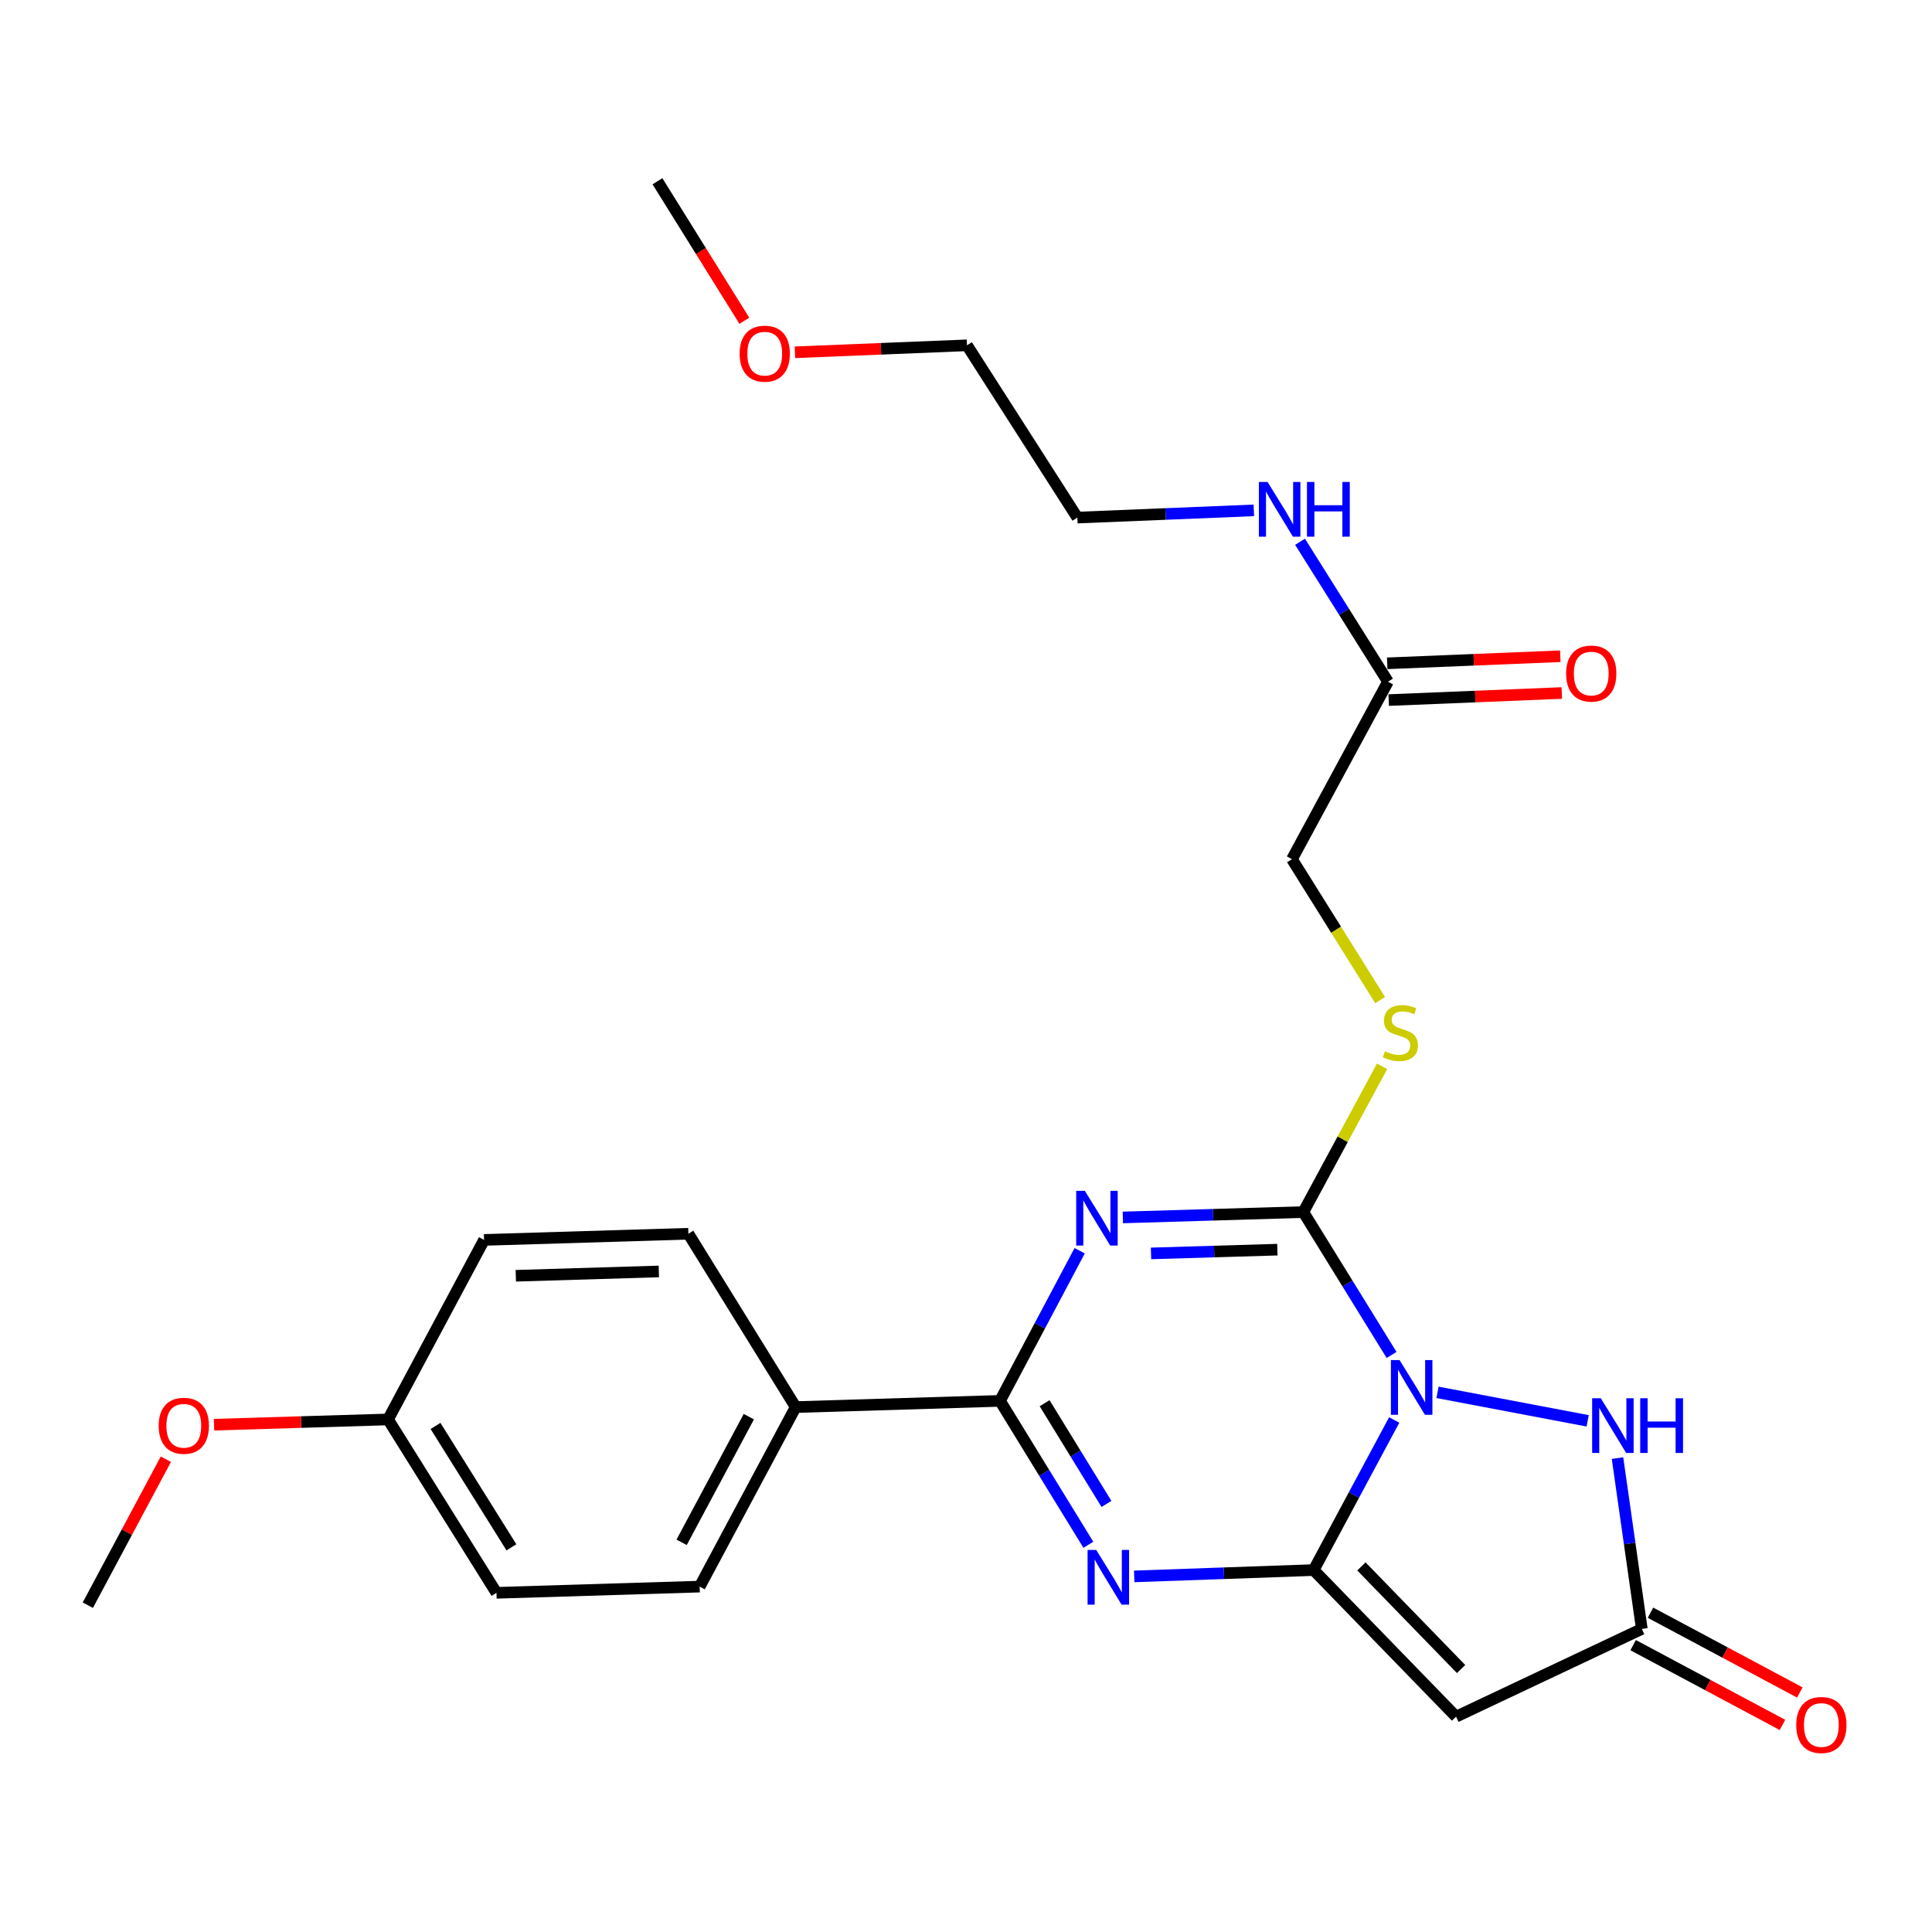 <?xml version='1.0' encoding='iso-8859-1'?>
<svg version='1.1' baseProfile='full'
              xmlns='http://www.w3.org/2000/svg'
                      xmlns:rdkit='http://www.rdkit.org/xml'
                      xmlns:xlink='http://www.w3.org/1999/xlink'
                  xml:space='preserve'
width='1000px' height='1000px' viewBox='0 0 1000 1000'>
<!-- END OF HEADER -->
<rect style='opacity:1.0;fill:#FFFFFF;stroke:none' width='1000' height='1000' x='0' y='0'> </rect>
<path class='bond-0' d='M 721.636,734.982 L 700.793,773.824' style='fill:none;fill-rule:evenodd;stroke:#0000FF;stroke-width:6px;stroke-linecap:butt;stroke-linejoin:miter;stroke-opacity:1' />
<path class='bond-0' d='M 700.793,773.824 L 679.95,812.667' style='fill:none;fill-rule:evenodd;stroke:#000000;stroke-width:6px;stroke-linecap:butt;stroke-linejoin:miter;stroke-opacity:1' />
<path class='bond-2' d='M 720.28,701.312 L 697.443,664.341' style='fill:none;fill-rule:evenodd;stroke:#0000FF;stroke-width:6px;stroke-linecap:butt;stroke-linejoin:miter;stroke-opacity:1' />
<path class='bond-2' d='M 697.443,664.341 L 674.607,627.369' style='fill:none;fill-rule:evenodd;stroke:#000000;stroke-width:6px;stroke-linecap:butt;stroke-linejoin:miter;stroke-opacity:1' />
<path class='bond-6' d='M 744.064,720.679 L 821.779,735.419' style='fill:none;fill-rule:evenodd;stroke:#0000FF;stroke-width:6px;stroke-linecap:butt;stroke-linejoin:miter;stroke-opacity:1' />
<path class='bond-3' d='M 679.95,812.667 L 633.509,814.303' style='fill:none;fill-rule:evenodd;stroke:#000000;stroke-width:6px;stroke-linecap:butt;stroke-linejoin:miter;stroke-opacity:1' />
<path class='bond-3' d='M 633.509,814.303 L 587.067,815.94' style='fill:none;fill-rule:evenodd;stroke:#0000FF;stroke-width:6px;stroke-linecap:butt;stroke-linejoin:miter;stroke-opacity:1' />
<path class='bond-5' d='M 679.95,812.667 L 753.654,888.54' style='fill:none;fill-rule:evenodd;stroke:#000000;stroke-width:6px;stroke-linecap:butt;stroke-linejoin:miter;stroke-opacity:1' />
<path class='bond-5' d='M 704.667,810.777 L 756.26,863.889' style='fill:none;fill-rule:evenodd;stroke:#000000;stroke-width:6px;stroke-linecap:butt;stroke-linejoin:miter;stroke-opacity:1' />
<path class='bond-1' d='M 581.187,630.145 L 627.897,628.757' style='fill:none;fill-rule:evenodd;stroke:#0000FF;stroke-width:6px;stroke-linecap:butt;stroke-linejoin:miter;stroke-opacity:1' />
<path class='bond-1' d='M 627.897,628.757 L 674.607,627.369' style='fill:none;fill-rule:evenodd;stroke:#000000;stroke-width:6px;stroke-linecap:butt;stroke-linejoin:miter;stroke-opacity:1' />
<path class='bond-1' d='M 595.766,648.765 L 628.463,647.793' style='fill:none;fill-rule:evenodd;stroke:#0000FF;stroke-width:6px;stroke-linecap:butt;stroke-linejoin:miter;stroke-opacity:1' />
<path class='bond-1' d='M 628.463,647.793 L 661.16,646.822' style='fill:none;fill-rule:evenodd;stroke:#000000;stroke-width:6px;stroke-linecap:butt;stroke-linejoin:miter;stroke-opacity:1' />
<path class='bond-4' d='M 558.841,647.379 L 538.221,686.235' style='fill:none;fill-rule:evenodd;stroke:#0000FF;stroke-width:6px;stroke-linecap:butt;stroke-linejoin:miter;stroke-opacity:1' />
<path class='bond-4' d='M 538.221,686.235 L 517.602,725.091' style='fill:none;fill-rule:evenodd;stroke:#000000;stroke-width:6px;stroke-linecap:butt;stroke-linejoin:miter;stroke-opacity:1' />
<path class='bond-8' d='M 674.607,627.369 L 694.987,589.649' style='fill:none;fill-rule:evenodd;stroke:#000000;stroke-width:6px;stroke-linecap:butt;stroke-linejoin:miter;stroke-opacity:1' />
<path class='bond-8' d='M 694.987,589.649 L 715.366,551.93' style='fill:none;fill-rule:evenodd;stroke:#CCCC00;stroke-width:6px;stroke-linecap:butt;stroke-linejoin:miter;stroke-opacity:1' />
<path class='bond-27' d='M 563.33,799.573 L 540.466,762.332' style='fill:none;fill-rule:evenodd;stroke:#0000FF;stroke-width:6px;stroke-linecap:butt;stroke-linejoin:miter;stroke-opacity:1' />
<path class='bond-27' d='M 540.466,762.332 L 517.602,725.091' style='fill:none;fill-rule:evenodd;stroke:#000000;stroke-width:6px;stroke-linecap:butt;stroke-linejoin:miter;stroke-opacity:1' />
<path class='bond-27' d='M 572.701,778.436 L 556.696,752.368' style='fill:none;fill-rule:evenodd;stroke:#0000FF;stroke-width:6px;stroke-linecap:butt;stroke-linejoin:miter;stroke-opacity:1' />
<path class='bond-27' d='M 556.696,752.368 L 540.691,726.299' style='fill:none;fill-rule:evenodd;stroke:#000000;stroke-width:6px;stroke-linecap:butt;stroke-linejoin:miter;stroke-opacity:1' />
<path class='bond-9' d='M 517.602,725.091 L 411.839,728.308' style='fill:none;fill-rule:evenodd;stroke:#000000;stroke-width:6px;stroke-linecap:butt;stroke-linejoin:miter;stroke-opacity:1' />
<path class='bond-26' d='M 753.654,888.54 L 849.8,843.128' style='fill:none;fill-rule:evenodd;stroke:#000000;stroke-width:6px;stroke-linecap:butt;stroke-linejoin:miter;stroke-opacity:1' />
<path class='bond-7' d='M 837.221,754.711 L 843.511,798.92' style='fill:none;fill-rule:evenodd;stroke:#0000FF;stroke-width:6px;stroke-linecap:butt;stroke-linejoin:miter;stroke-opacity:1' />
<path class='bond-7' d='M 843.511,798.92 L 849.8,843.128' style='fill:none;fill-rule:evenodd;stroke:#000000;stroke-width:6px;stroke-linecap:butt;stroke-linejoin:miter;stroke-opacity:1' />
<path class='bond-11' d='M 845.313,851.527 L 883.961,872.173' style='fill:none;fill-rule:evenodd;stroke:#000000;stroke-width:6px;stroke-linecap:butt;stroke-linejoin:miter;stroke-opacity:1' />
<path class='bond-11' d='M 883.961,872.173 L 922.608,892.819' style='fill:none;fill-rule:evenodd;stroke:#FF0000;stroke-width:6px;stroke-linecap:butt;stroke-linejoin:miter;stroke-opacity:1' />
<path class='bond-11' d='M 854.287,834.729 L 892.935,855.375' style='fill:none;fill-rule:evenodd;stroke:#000000;stroke-width:6px;stroke-linecap:butt;stroke-linejoin:miter;stroke-opacity:1' />
<path class='bond-11' d='M 892.935,855.375 L 931.582,876.021' style='fill:none;fill-rule:evenodd;stroke:#FF0000;stroke-width:6px;stroke-linecap:butt;stroke-linejoin:miter;stroke-opacity:1' />
<path class='bond-13' d='M 714.345,517.643 L 691.535,481.18' style='fill:none;fill-rule:evenodd;stroke:#CCCC00;stroke-width:6px;stroke-linecap:butt;stroke-linejoin:miter;stroke-opacity:1' />
<path class='bond-13' d='M 691.535,481.18 L 668.724,444.717' style='fill:none;fill-rule:evenodd;stroke:#000000;stroke-width:6px;stroke-linecap:butt;stroke-linejoin:miter;stroke-opacity:1' />
<path class='bond-14' d='M 411.839,728.308 L 362.152,821.226' style='fill:none;fill-rule:evenodd;stroke:#000000;stroke-width:6px;stroke-linecap:butt;stroke-linejoin:miter;stroke-opacity:1' />
<path class='bond-14' d='M 387.591,733.265 L 352.81,798.308' style='fill:none;fill-rule:evenodd;stroke:#000000;stroke-width:6px;stroke-linecap:butt;stroke-linejoin:miter;stroke-opacity:1' />
<path class='bond-15' d='M 411.839,728.308 L 356.301,638.584' style='fill:none;fill-rule:evenodd;stroke:#000000;stroke-width:6px;stroke-linecap:butt;stroke-linejoin:miter;stroke-opacity:1' />
<path class='bond-10' d='M 718.411,352.846 L 668.724,444.717' style='fill:none;fill-rule:evenodd;stroke:#000000;stroke-width:6px;stroke-linecap:butt;stroke-linejoin:miter;stroke-opacity:1' />
<path class='bond-12' d='M 718.799,362.36 L 763.589,360.531' style='fill:none;fill-rule:evenodd;stroke:#000000;stroke-width:6px;stroke-linecap:butt;stroke-linejoin:miter;stroke-opacity:1' />
<path class='bond-12' d='M 763.589,360.531 L 808.38,358.703' style='fill:none;fill-rule:evenodd;stroke:#FF0000;stroke-width:6px;stroke-linecap:butt;stroke-linejoin:miter;stroke-opacity:1' />
<path class='bond-12' d='M 718.022,343.331 L 762.812,341.502' style='fill:none;fill-rule:evenodd;stroke:#000000;stroke-width:6px;stroke-linecap:butt;stroke-linejoin:miter;stroke-opacity:1' />
<path class='bond-12' d='M 762.812,341.502 L 807.603,339.673' style='fill:none;fill-rule:evenodd;stroke:#FF0000;stroke-width:6px;stroke-linecap:butt;stroke-linejoin:miter;stroke-opacity:1' />
<path class='bond-16' d='M 718.411,352.846 L 695.654,316.63' style='fill:none;fill-rule:evenodd;stroke:#000000;stroke-width:6px;stroke-linecap:butt;stroke-linejoin:miter;stroke-opacity:1' />
<path class='bond-16' d='M 695.654,316.63 L 672.897,280.414' style='fill:none;fill-rule:evenodd;stroke:#0000FF;stroke-width:6px;stroke-linecap:butt;stroke-linejoin:miter;stroke-opacity:1' />
<path class='bond-18' d='M 362.152,821.226 L 256.971,824.443' style='fill:none;fill-rule:evenodd;stroke:#000000;stroke-width:6px;stroke-linecap:butt;stroke-linejoin:miter;stroke-opacity:1' />
<path class='bond-19' d='M 356.301,638.584 L 250.548,641.78' style='fill:none;fill-rule:evenodd;stroke:#000000;stroke-width:6px;stroke-linecap:butt;stroke-linejoin:miter;stroke-opacity:1' />
<path class='bond-19' d='M 341.013,658.1 L 266.986,660.337' style='fill:none;fill-rule:evenodd;stroke:#000000;stroke-width:6px;stroke-linecap:butt;stroke-linejoin:miter;stroke-opacity:1' />
<path class='bond-22' d='M 648.984,264.166 L 603.312,266.036' style='fill:none;fill-rule:evenodd;stroke:#0000FF;stroke-width:6px;stroke-linecap:butt;stroke-linejoin:miter;stroke-opacity:1' />
<path class='bond-22' d='M 603.312,266.036 L 557.639,267.905' style='fill:none;fill-rule:evenodd;stroke:#000000;stroke-width:6px;stroke-linecap:butt;stroke-linejoin:miter;stroke-opacity:1' />
<path class='bond-17' d='M 200.862,734.698 L 250.548,641.78' style='fill:none;fill-rule:evenodd;stroke:#000000;stroke-width:6px;stroke-linecap:butt;stroke-linejoin:miter;stroke-opacity:1' />
<path class='bond-20' d='M 200.862,734.698 L 155.824,736.06' style='fill:none;fill-rule:evenodd;stroke:#000000;stroke-width:6px;stroke-linecap:butt;stroke-linejoin:miter;stroke-opacity:1' />
<path class='bond-20' d='M 155.824,736.06 L 110.785,737.421' style='fill:none;fill-rule:evenodd;stroke:#FF0000;stroke-width:6px;stroke-linecap:butt;stroke-linejoin:miter;stroke-opacity:1' />
<path class='bond-28' d='M 200.862,734.698 L 256.971,824.443' style='fill:none;fill-rule:evenodd;stroke:#000000;stroke-width:6px;stroke-linecap:butt;stroke-linejoin:miter;stroke-opacity:1' />
<path class='bond-28' d='M 225.427,738.064 L 264.703,800.885' style='fill:none;fill-rule:evenodd;stroke:#000000;stroke-width:6px;stroke-linecap:butt;stroke-linejoin:miter;stroke-opacity:1' />
<path class='bond-24' d='M 85.843,755.289 L 65.648,793.066' style='fill:none;fill-rule:evenodd;stroke:#FF0000;stroke-width:6px;stroke-linecap:butt;stroke-linejoin:miter;stroke-opacity:1' />
<path class='bond-24' d='M 65.648,793.066 L 45.455,830.844' style='fill:none;fill-rule:evenodd;stroke:#000000;stroke-width:6px;stroke-linecap:butt;stroke-linejoin:miter;stroke-opacity:1' />
<path class='bond-21' d='M 411.449,182.341 L 455.982,180.537' style='fill:none;fill-rule:evenodd;stroke:#FF0000;stroke-width:6px;stroke-linecap:butt;stroke-linejoin:miter;stroke-opacity:1' />
<path class='bond-21' d='M 455.982,180.537 L 500.514,178.732' style='fill:none;fill-rule:evenodd;stroke:#000000;stroke-width:6px;stroke-linecap:butt;stroke-linejoin:miter;stroke-opacity:1' />
<path class='bond-25' d='M 385.275,166.028 L 362.784,129.92' style='fill:none;fill-rule:evenodd;stroke:#FF0000;stroke-width:6px;stroke-linecap:butt;stroke-linejoin:miter;stroke-opacity:1' />
<path class='bond-25' d='M 362.784,129.92 L 340.293,93.812' style='fill:none;fill-rule:evenodd;stroke:#000000;stroke-width:6px;stroke-linecap:butt;stroke-linejoin:miter;stroke-opacity:1' />
<path class='bond-23' d='M 557.639,267.905 L 500.514,178.732' style='fill:none;fill-rule:evenodd;stroke:#000000;stroke-width:6px;stroke-linecap:butt;stroke-linejoin:miter;stroke-opacity:1' />
<path  class='atom-0' d='M 724.413 703.98
L 733.693 718.98
Q 734.613 720.46, 736.093 723.14
Q 737.573 725.82, 737.653 725.98
L 737.653 703.98
L 741.413 703.98
L 741.413 732.3
L 737.533 732.3
L 727.573 715.9
Q 726.413 713.98, 725.173 711.78
Q 723.973 709.58, 723.613 708.9
L 723.613 732.3
L 719.933 732.3
L 719.933 703.98
L 724.413 703.98
' fill='#0000FF'/>
<path  class='atom-2' d='M 561.515 616.383
L 570.795 631.383
Q 571.715 632.863, 573.195 635.543
Q 574.675 638.223, 574.755 638.383
L 574.755 616.383
L 578.515 616.383
L 578.515 644.703
L 574.635 644.703
L 564.675 628.303
Q 563.515 626.383, 562.275 624.183
Q 561.075 621.983, 560.715 621.303
L 560.715 644.703
L 557.035 644.703
L 557.035 616.383
L 561.515 616.383
' fill='#0000FF'/>
<path  class='atom-4' d='M 567.408 802.252
L 576.688 817.252
Q 577.608 818.732, 579.088 821.412
Q 580.568 824.092, 580.648 824.252
L 580.648 802.252
L 584.408 802.252
L 584.408 830.572
L 580.528 830.572
L 570.568 814.172
Q 569.408 812.252, 568.168 810.052
Q 566.968 807.852, 566.608 807.172
L 566.608 830.572
L 562.928 830.572
L 562.928 802.252
L 567.408 802.252
' fill='#0000FF'/>
<path  class='atom-7' d='M 828.569 723.734
L 837.849 738.734
Q 838.769 740.214, 840.249 742.894
Q 841.729 745.574, 841.809 745.734
L 841.809 723.734
L 845.569 723.734
L 845.569 752.054
L 841.689 752.054
L 831.729 735.654
Q 830.569 733.734, 829.329 731.534
Q 828.129 729.334, 827.769 728.654
L 827.769 752.054
L 824.089 752.054
L 824.089 723.734
L 828.569 723.734
' fill='#0000FF'/>
<path  class='atom-7' d='M 848.969 723.734
L 852.809 723.734
L 852.809 735.774
L 867.289 735.774
L 867.289 723.734
L 871.129 723.734
L 871.129 752.054
L 867.289 752.054
L 867.289 738.974
L 852.809 738.974
L 852.809 752.054
L 848.969 752.054
L 848.969 723.734
' fill='#0000FF'/>
<path  class='atom-9' d='M 716.833 544.128
Q 717.153 544.248, 718.473 544.808
Q 719.793 545.368, 721.233 545.728
Q 722.713 546.048, 724.153 546.048
Q 726.833 546.048, 728.393 544.768
Q 729.953 543.448, 729.953 541.168
Q 729.953 539.608, 729.153 538.648
Q 728.393 537.688, 727.193 537.168
Q 725.993 536.648, 723.993 536.048
Q 721.473 535.288, 719.953 534.568
Q 718.473 533.848, 717.393 532.328
Q 716.353 530.808, 716.353 528.248
Q 716.353 524.688, 718.753 522.488
Q 721.193 520.288, 725.993 520.288
Q 729.273 520.288, 732.993 521.848
L 732.073 524.928
Q 728.673 523.528, 726.113 523.528
Q 723.353 523.528, 721.833 524.688
Q 720.313 525.808, 720.353 527.768
Q 720.353 529.288, 721.113 530.208
Q 721.913 531.128, 723.033 531.648
Q 724.193 532.168, 726.113 532.768
Q 728.673 533.568, 730.193 534.368
Q 731.713 535.168, 732.793 536.808
Q 733.913 538.408, 733.913 541.168
Q 733.913 545.088, 731.273 547.208
Q 728.673 549.288, 724.313 549.288
Q 721.793 549.288, 719.873 548.728
Q 717.993 548.208, 715.753 547.288
L 716.833 544.128
' fill='#CCCC00'/>
<path  class='atom-12' d='M 929.729 892.852
Q 929.729 886.052, 933.089 882.252
Q 936.449 878.452, 942.729 878.452
Q 949.009 878.452, 952.369 882.252
Q 955.729 886.052, 955.729 892.852
Q 955.729 899.732, 952.329 903.652
Q 948.929 907.532, 942.729 907.532
Q 936.489 907.532, 933.089 903.652
Q 929.729 899.772, 929.729 892.852
M 942.729 904.332
Q 947.049 904.332, 949.369 901.452
Q 951.729 898.532, 951.729 892.852
Q 951.729 887.292, 949.369 884.492
Q 947.049 881.652, 942.729 881.652
Q 938.409 881.652, 936.049 884.452
Q 933.729 887.252, 933.729 892.852
Q 933.729 898.572, 936.049 901.452
Q 938.409 904.332, 942.729 904.332
' fill='#FF0000'/>
<path  class='atom-13' d='M 810.624 348.63
Q 810.624 341.83, 813.984 338.03
Q 817.344 334.23, 823.624 334.23
Q 829.904 334.23, 833.264 338.03
Q 836.624 341.83, 836.624 348.63
Q 836.624 355.51, 833.224 359.43
Q 829.824 363.31, 823.624 363.31
Q 817.384 363.31, 813.984 359.43
Q 810.624 355.55, 810.624 348.63
M 823.624 360.11
Q 827.944 360.11, 830.264 357.23
Q 832.624 354.31, 832.624 348.63
Q 832.624 343.07, 830.264 340.27
Q 827.944 337.43, 823.624 337.43
Q 819.304 337.43, 816.944 340.23
Q 814.624 343.03, 814.624 348.63
Q 814.624 354.35, 816.944 357.23
Q 819.304 360.11, 823.624 360.11
' fill='#FF0000'/>
<path  class='atom-17' d='M 656.084 249.46
L 665.364 264.46
Q 666.284 265.94, 667.764 268.62
Q 669.244 271.3, 669.324 271.46
L 669.324 249.46
L 673.084 249.46
L 673.084 277.78
L 669.204 277.78
L 659.244 261.38
Q 658.084 259.46, 656.844 257.26
Q 655.644 255.06, 655.284 254.38
L 655.284 277.78
L 651.604 277.78
L 651.604 249.46
L 656.084 249.46
' fill='#0000FF'/>
<path  class='atom-17' d='M 676.484 249.46
L 680.324 249.46
L 680.324 261.5
L 694.804 261.5
L 694.804 249.46
L 698.644 249.46
L 698.644 277.78
L 694.804 277.78
L 694.804 264.7
L 680.324 264.7
L 680.324 277.78
L 676.484 277.78
L 676.484 249.46
' fill='#0000FF'/>
<path  class='atom-21' d='M 82.141 737.974
Q 82.141 731.174, 85.501 727.374
Q 88.861 723.574, 95.141 723.574
Q 101.421 723.574, 104.781 727.374
Q 108.141 731.174, 108.141 737.974
Q 108.141 744.854, 104.741 748.774
Q 101.341 752.654, 95.141 752.654
Q 88.901 752.654, 85.501 748.774
Q 82.141 744.894, 82.141 737.974
M 95.141 749.454
Q 99.461 749.454, 101.781 746.574
Q 104.141 743.654, 104.141 737.974
Q 104.141 732.414, 101.781 729.614
Q 99.461 726.774, 95.141 726.774
Q 90.821 726.774, 88.461 729.574
Q 86.141 732.374, 86.141 737.974
Q 86.141 743.694, 88.461 746.574
Q 90.821 749.454, 95.141 749.454
' fill='#FF0000'/>
<path  class='atom-22' d='M 382.83 183.054
Q 382.83 176.254, 386.19 172.454
Q 389.55 168.654, 395.83 168.654
Q 402.11 168.654, 405.47 172.454
Q 408.83 176.254, 408.83 183.054
Q 408.83 189.934, 405.43 193.854
Q 402.03 197.734, 395.83 197.734
Q 389.59 197.734, 386.19 193.854
Q 382.83 189.974, 382.83 183.054
M 395.83 194.534
Q 400.15 194.534, 402.47 191.654
Q 404.83 188.734, 404.83 183.054
Q 404.83 177.494, 402.47 174.694
Q 400.15 171.854, 395.83 171.854
Q 391.51 171.854, 389.15 174.654
Q 386.83 177.454, 386.83 183.054
Q 386.83 188.774, 389.15 191.654
Q 391.51 194.534, 395.83 194.534
' fill='#FF0000'/>
</svg>
